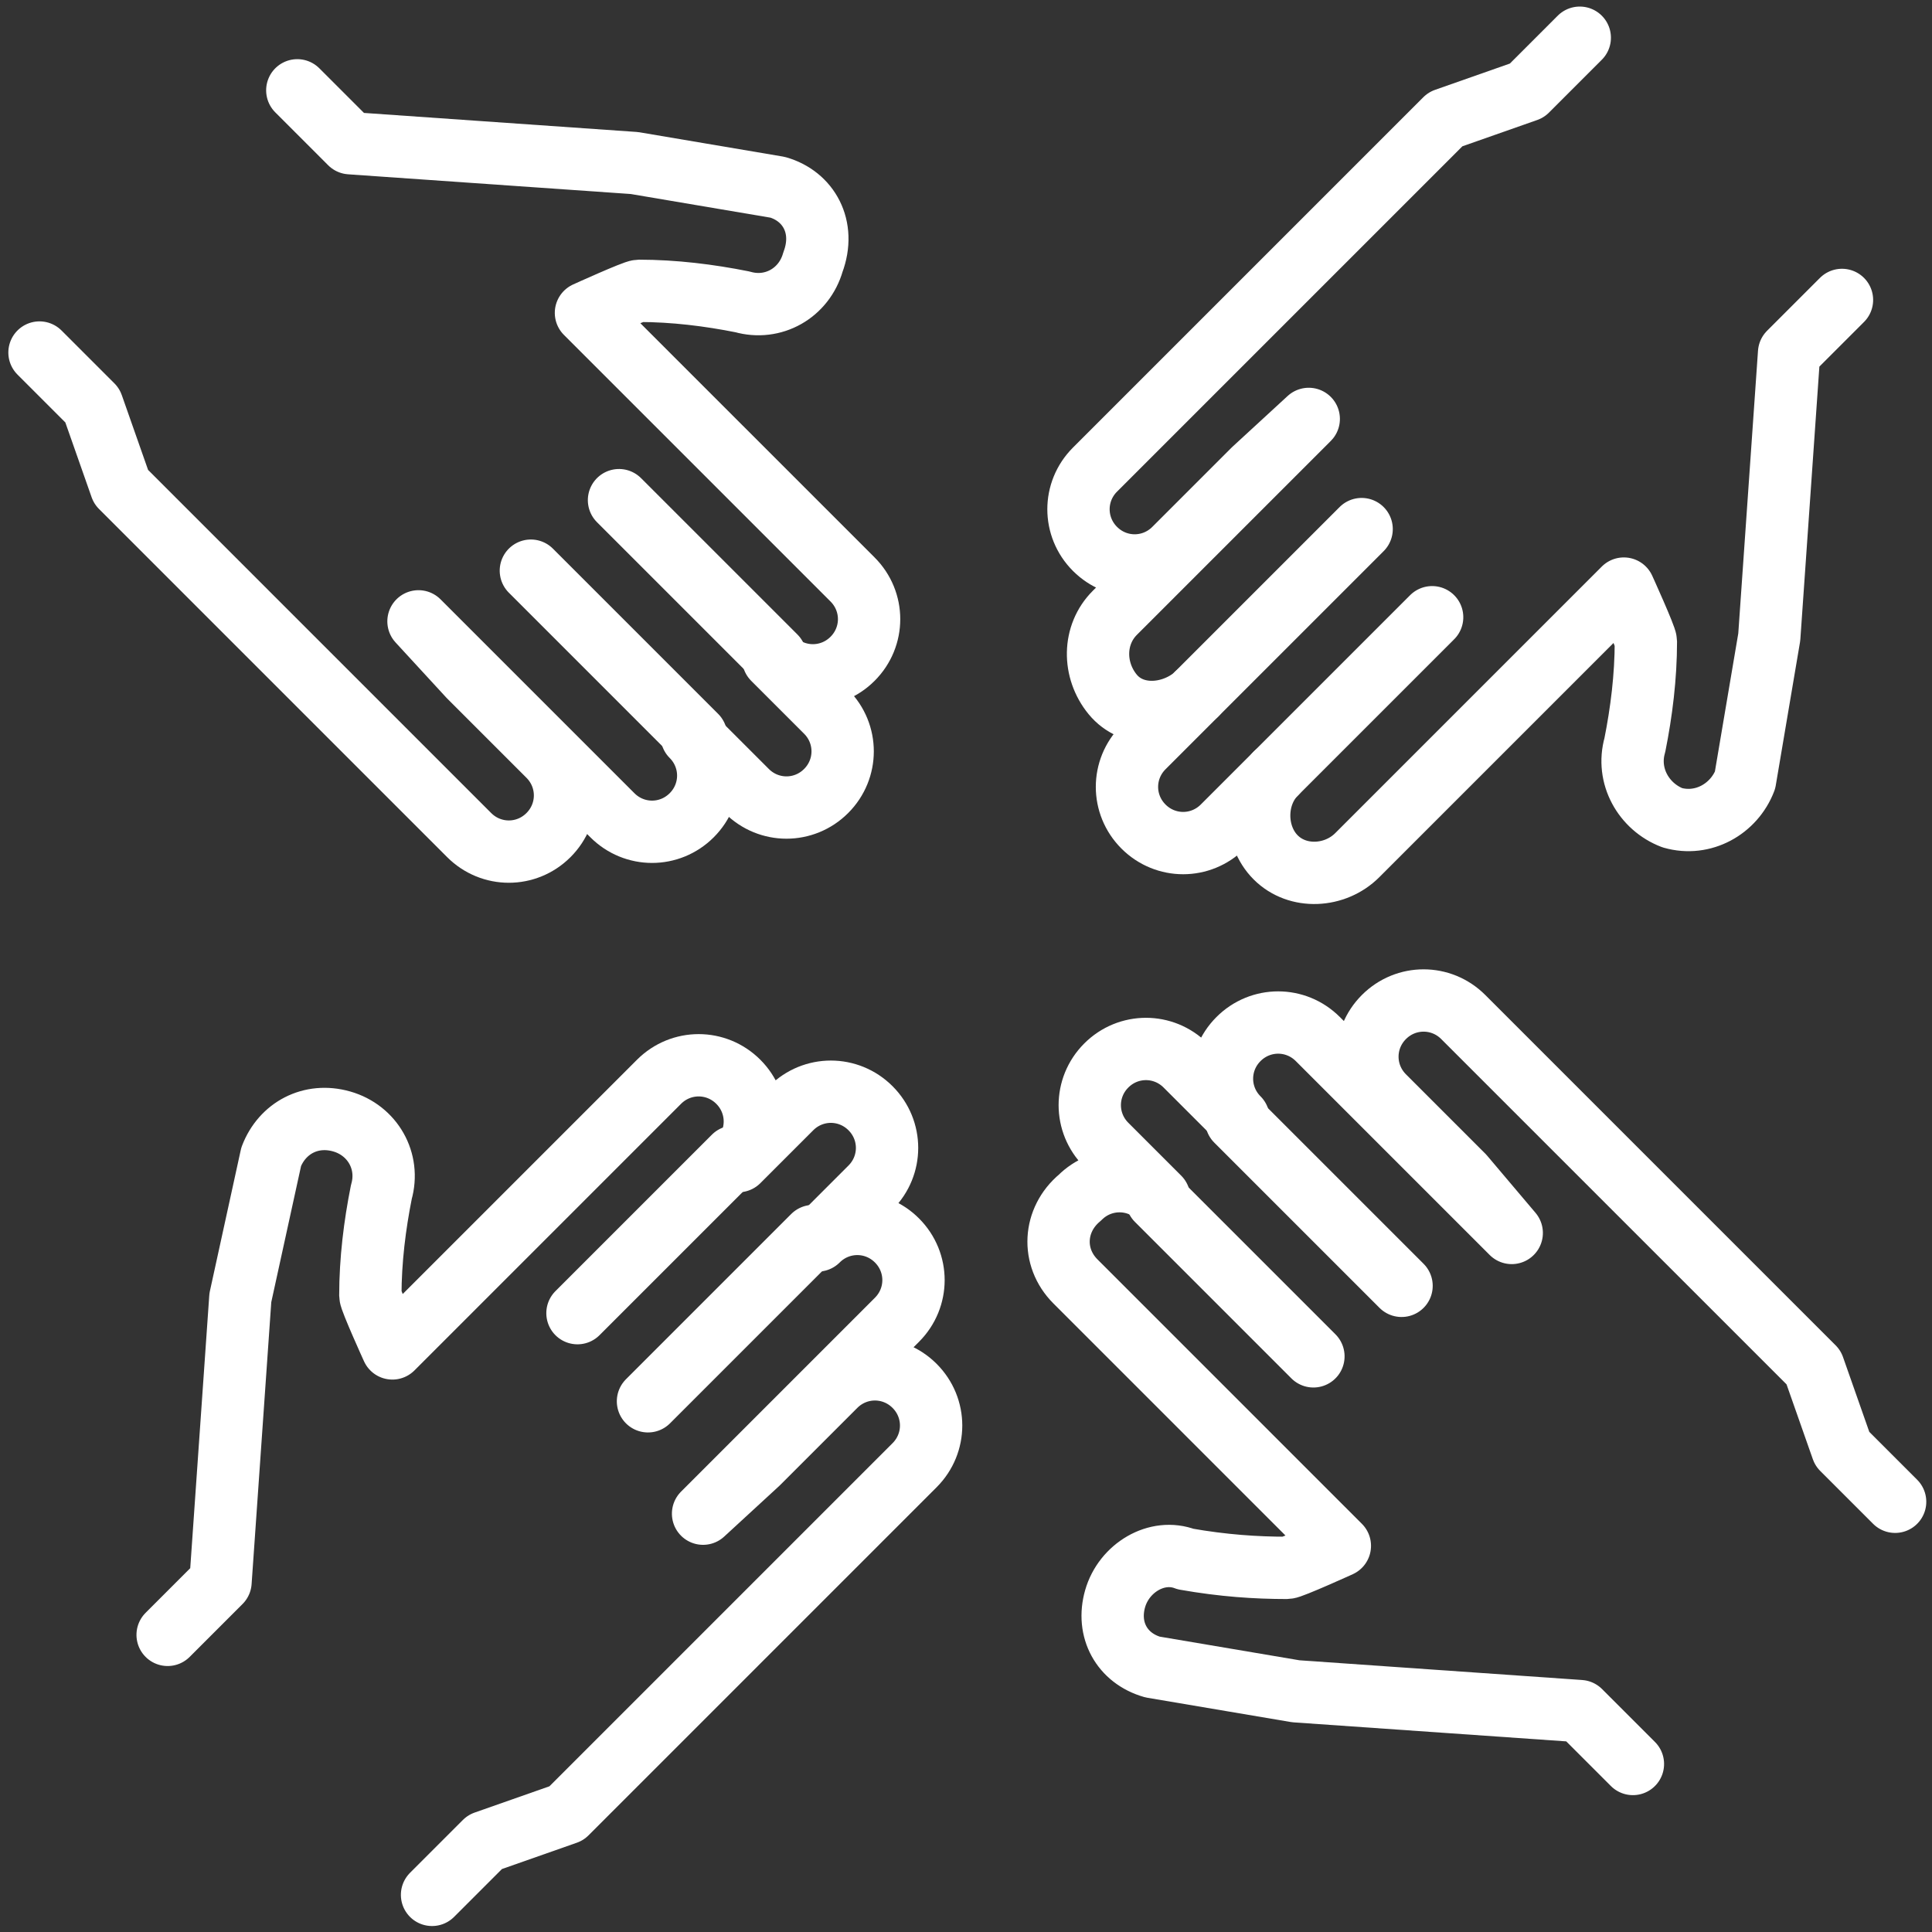 <?xml version="1.0" encoding="utf-8"?>
<!-- Generator: Adobe Illustrator 23.0.1, SVG Export Plug-In . SVG Version: 6.00 Build 0)  -->
<svg version="1.1" xmlns="http://www.w3.org/2000/svg" xmlns:xlink="http://www.w3.org/1999/xlink" x="0px" y="0px" width="62px"
	 height="62px" viewBox="0 0 62 62" style="enable-background:new 0 0 62 62;" xml:space="preserve">
<rect x="0" y="0" width="62" height="62" fill="#333333" stroke="none"/>
<style type="text/css">
	.st0{display:none;}
	.st1{display:inline;}
	.st2{fill:none;stroke:#FFFFFF;stroke-width:2;stroke-miterlimit:10;}
	.st3{fill:none;stroke:#FFFFFF;stroke-width:2;stroke-linejoin:round;}
	.st4{fill:none;stroke:#FFFFFF;stroke-width:2.5;stroke-linecap:round;stroke-linejoin:round;}
	.st5{fill:none;stroke:#FFFFFF;stroke-width:2.5;stroke-linejoin:round;}
	.st6{fill:none;stroke:#FFFFFF;stroke-width:2;stroke-linecap:round;stroke-linejoin:round;}
</style>
<g id="prepare" class="st0">
	<g id="Group_745" transform="translate(-209 -48)" class="st1">
		<path id="Path_1425" class="st2" d="M237.5,82.2V95c0,1.2-1,2.1-2.1,2.1l0,0h-34.2c-1.2,0-2.1-1-2.1-2.1l0,0V55.5
			c0-1.2,1-2.1,2.1-2.1l0,0h4.3"/>
		<path id="Path_1426" class="st2" d="M231,53.3h4.3c1.2,0,2.1,1,2.1,2.1v0v9.6"/>
		<path id="Path_1427" class="st2" d="M233.2,86.5v6.4h-29.9V57.6h2.1"/>
		<path id="Path_1428" class="st2" d="M231,57.6h2.1v11.7"/>
		<path id="Path_1429" class="st2" d="M225.7,52.3h-3.2c0-2.4-1.9-4.3-4.3-4.3c-2.4,0-4.3,1.9-4.3,4.3h-3.2c-1.8,0-3.2,1.4-3.2,3.2
			v3.2h21.4v-3.2C228.9,53.7,227.5,52.3,225.7,52.3C225.7,52.3,225.7,52.3,225.7,52.3z"/>
		<line id="Line_236" class="st2" x1="218.2" y1="51.2" x2="218.2" y2="53.3"/>
		<path id="Path_1430" class="st2" d="M245.3,65.9c0.8,0.7,1.3,1.7,1.2,2.8L230,85.1c-1.8,1.6-4.1,2.4-6.5,2.4
			c-0.1-2.4,0.8-4.7,2.4-6.5l16.5-16.5C243.5,64.5,244.5,65,245.3,65.9L245.3,65.9z"/>
		<line id="Line_237" class="st2" x1="240.1" y1="66.8" x2="244.2" y2="70.9"/>
		<line id="Line_238" class="st2" x1="225.7" y1="81.1" x2="230" y2="85.4"/>
		<line id="Line_239" class="st3" x1="218.2" y1="64" x2="227.8" y2="64"/>
		<path id="Path_1431" class="st3" d="M215,63l-4.3,5.3l-2.1-3.2"/>
		<line id="Line_240" class="st3" x1="218.2" y1="73.6" x2="227.8" y2="73.6"/>
		<line id="Line_241" class="st3" x1="218.2" y1="68.3" x2="225.7" y2="68.3"/>
		<line id="Line_242" class="st3" x1="218.2" y1="77.9" x2="224.6" y2="77.9"/>
		<path id="Path_1432" class="st3" d="M215,72.6l-4.3,5.3l-2.1-3.2"/>
		<path id="Path_1433" class="st3" d="M215,82.2l-4.3,5.3l-2.1-3.2"/>
	</g>
	<g id="Group_744" transform="translate(-176.489 -362.285)" class="st1">
		<line id="Line_230" class="st4" x1="190.5" y1="367.3" x2="190.5" y2="362.5"/>
		<g id="Group_740" transform="translate(186.89 364.819)">
			<line id="Line_231" class="st4" x1="13.4" y1="3.5" x2="15.2" y2="-1"/>
			<line id="Line_232" class="st4" x1="-6.2" y1="3.5" x2="-8" y2="-1"/>
		</g>
		<g id="Group_741" transform="translate(178.245 372.399)">
			<line id="Line_233" class="st4" x1="28.8" y1="2" x2="32.5" y2="-1"/>
			<line id="Line_234" class="st4" x1="-4.2" y1="2" x2="-8" y2="-1"/>
		</g>
		<g id="Group_743" transform="translate(182.033 374.632)">
			<path id="Path_1418" class="st5" d="M-4.9,23.8l1.6-17.9C-2.8,2,0.4-0.9,4.3-1h8.4c3.9,0.1,7.1,3,7.5,6.8l1.9,21"/>
			<path id="Path_1419" class="st4" d="M1.1,6.3c0.2-1.7,1.6-3,3.3-3.1h2.8"/>
			<g id="Group_742" transform="translate(10.11 11.105)">
				<path id="Path_1420" class="st5" d="M-1,4.8c0,3.2,2.6,5.8,5.8,5.8V-1C1.6-1-1,1.6-1,4.8z"/>
				<path id="Path_1421" class="st5" d="M-2.2,4.8c0,3.2-2.6,5.8-5.8,5.8V-1C-4.8-1-2.2,1.6-2.2,4.8z"/>
			</g>
			<line id="Line_235" class="st4" x1="8.5" y1="22.8" x2="8.5" y2="26.9"/>
			<path id="Path_1422" class="st4" d="M-6.6,27h30.1l1.4,9.9H-8l0.8-5.9h30.9"/>
		</g>
	</g>
</g>
<g id="emergency" class="st0">
</g>
<g id="recover">
	<g id="Group_752" transform="translate(-557.247 -137.429) rotate(-45)">
		<g id="Group_751" transform="translate(261.862 505.106)">
			<g id="Group_746" transform="translate(21.32 40.386)">
				<path id="Path_1434" class="st6" d="M22.6,22.8v-2.4l1.2-2.5V5.6h0V2c0-1-0.8-1.8-1.8-1.8h0l0,0c-1,0-1.8,0.8-1.8,1.8l0,0v3.6
					L20,8v-8.8c0-1-0.8-1.8-1.8-1.8c-1,0-1.8,0.8-1.8,1.8c0,0,0,0,0,0v-2.4c0-1-0.8-1.8-1.8-1.8h0l0,0c-1,0-1.8,0.8-1.8,1.8l0,0v2.4
					c0-1-0.8-1.8-1.8-1.8C9.9-2.7,9-1.9,9-0.8c0,0,0,0,0,0v6.5h0L9,8l0-0.5l0,3.7c0,0-1.6-0.6-1.7-0.7C6.6,9.8,5.9,9,5.2,8
					C4.8,7.1,3.6,6.8,2.7,7.3S1.5,8.8,2,9.7l2.7,3.8l6,6.9l0,2.4"/>
				<line id="Line_243" class="st6" x1="12.7" y1="-0.8" x2="12.7" y2="6.3"/>
				<line id="Line_244" class="st6" x1="16.3" y1="-0.8" x2="16.3" y2="6.7"/>
			</g>
			<g id="Group_747" transform="translate(24.891)">
				<path id="Path_1435" class="st6" d="M3-5v2.4L1.8-0.1v12.3h0v3.5c0,1,0.8,1.8,1.8,1.8h0l0,0c1,0,1.8-0.8,1.8-1.8l0,0v-3.6
					l0.1-2.4v8.8c0,1,0.8,1.8,1.8,1.8c1,0,1.8-0.8,1.8-1.8V21c0,1,0.8,1.8,1.8,1.8h0l0,0c1,0,1.8-0.8,1.8-1.8v-2.4
					c0,1,0.8,1.8,1.8,1.8c1,0,1.8-0.8,1.8-1.8v-6.5h0l0-2.4l0,0.5l0-3.7c0,0,1.6,0.6,1.7,0.7c0.8,0.8,1.5,1.7,2.1,2.6
					c0.5,0.9,1.6,1.2,2.5,0.7C23.7,10,24,8.9,23.5,8l-2.7-3.8l-6-6.9l0-2.4"/>
				<line id="Line_245" class="st6" x1="12.8" y1="18.6" x2="12.8" y2="11.5"/>
				<line id="Line_246" class="st6" x1="9.2" y1="18.6" x2="9.2" y2="11.1"/>
			</g>
			<g id="Group_750" transform="translate(0 23.106)">
				<g id="Group_748">
					<path id="Path_1436" class="st6" d="M1.8,15.8h2.4L6.7,17H19v0h3.5c1,0,1.8-0.8,1.8-1.8l0,0l0,0c0-1-0.8-1.8-1.8-1.8h0H19
						l-2.4-0.1h8.8c1,0,1.8-0.8,1.8-1.8s-0.8-1.8-1.8-1.8h2.4c1,0,1.8-0.8,1.8-1.8l0,0l0,0c0-1-0.8-1.8-1.8-1.8h0h-2.4
						c1,0,1.8-0.8,1.8-1.8s-0.8-1.8-1.8-1.8h-6.5v0l-2.4,0l0.5,0l-3.7,0c0,0,0.6-1.6,0.7-1.7c0.8-0.8,1.7-1.5,2.6-2.1
						c0.9-0.5,1.2-1.6,0.7-2.5c-0.5-0.9-1.5-1.2-2.4-0.8L11-2.1l-6.9,6l-2.4,0"/>
					<line id="Line_247" class="st6" x1="25.4" y1="5.9" x2="18.3" y2="5.9"/>
					<line id="Line_248" class="st6" x1="25.4" y1="9.5" x2="17.9" y2="9.5"/>
				</g>
				<g id="Group_749" transform="translate(40.386 3.502)">
					<path id="Path_1437" class="st6" d="M29.6-3.8h-2.4L24.7-5H12.4v0H8.8C7.8-5,7-4.2,7-3.2l0,0l0,0c0,1,0.8,1.8,1.8,1.8h0h3.6
						l2.4,0.1H6c-1,0-1.8,0.8-1.9,1.8s0.8,1.8,1.8,1.9c0,0,0.1,0,0.1,0H3.6c-1,0-1.8,0.8-1.8,1.8l0,0l0,0c0,1,0.8,1.8,1.8,1.8
						c0,0,0,0,0,0H6C5,6,4.1,6.9,4.1,7.9S5,9.7,6,9.7h6.5v0l2.4,0l-0.5,0l3.7,0c0,0-0.6,1.6-0.7,1.7c-0.8,0.8-1.7,1.5-2.6,2.1
						C13.9,14,13.6,15.1,14,16c0.5,0.9,1.6,1.2,2.5,0.8l3.8-2.7l6.9-6l2.4,0"/>
					<line id="Line_249" class="st6" x1="6" y1="6" x2="13.1" y2="6"/>
					<line id="Line_250" class="st6" x1="6" y1="2.4" x2="13.5" y2="2.4"/>
				</g>
			</g>
		</g>
	</g>
</g>
</svg>
